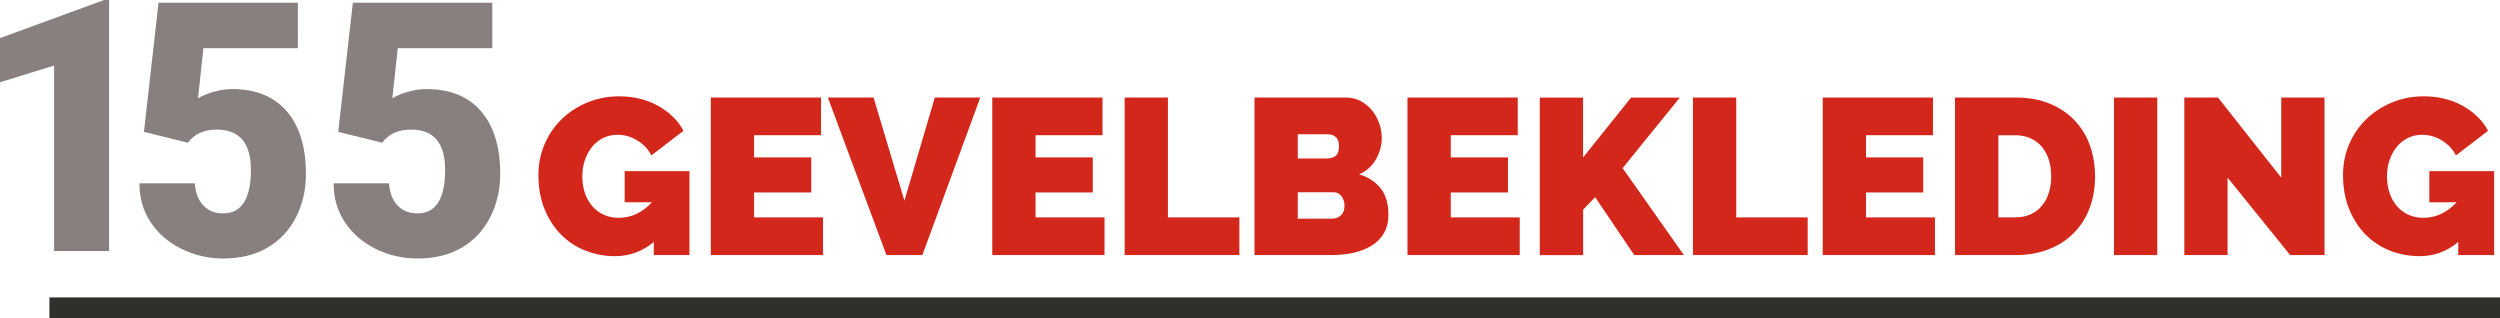 <?xml version="1.0" encoding="UTF-8"?> <svg xmlns="http://www.w3.org/2000/svg" xmlns:xlink="http://www.w3.org/1999/xlink" version="1.1" id="Layer_1" x="0px" y="0px" viewBox="0 0 289.36 36.86" style="enable-background:new 0 0 289.36 36.86;" xml:space="preserve"> <style type="text/css"> .st0{clip-path:url(#SVGID_00000127004515999892054740000002496814895887860114_);fill:none;stroke:#312F2C;stroke-width:2.431;} .st1{clip-path:url(#SVGID_00000127004515999892054740000002496814895887860114_);fill:#D4271C;} .st2{clip-path:url(#SVGID_00000127004515999892054740000002496814895887860114_);fill:#87807F;} </style> <g> <defs> <rect id="SVGID_1_" width="289.36" height="36.86"></rect> </defs> <clipPath id="SVGID_00000133509101969507887800000014110913512829004193_"> <use xlink:href="#SVGID_1_" style="overflow:visible;"></use> </clipPath> <line style="clip-path:url(#SVGID_00000133509101969507887800000014110913512829004193_);fill:none;stroke:#312F2C;stroke-width:2.431;" x1="5.72" y1="35.64" x2="289.37" y2="35.64"></line> <path style="clip-path:url(#SVGID_00000133509101969507887800000014110913512829004193_);fill:#D4271C;" d="M284.55,29.52h4.13 v-9.71h-7.5v3.6h3.16c-1.11,1.2-2.4,1.8-3.85,1.8c-0.63,0-1.21-0.12-1.72-0.35c-0.51-0.23-0.95-0.56-1.32-0.98 c-0.37-0.42-0.65-0.92-0.86-1.5c-0.2-0.58-0.31-1.23-0.31-1.95c0-0.7,0.1-1.35,0.31-1.94c0.21-0.59,0.49-1.1,0.85-1.53 c0.36-0.43,0.79-0.76,1.28-1c0.5-0.24,1.04-0.36,1.64-0.36c0.8,0,1.57,0.22,2.28,0.66c0.72,0.44,1.26,1.01,1.62,1.73l3.72-2.85 c-0.33-0.62-0.74-1.17-1.26-1.66c-0.51-0.49-1.09-0.91-1.73-1.26c-0.64-0.35-1.34-0.62-2.09-0.8c-0.75-0.18-1.54-0.27-2.36-0.27 c-1.32,0-2.55,0.24-3.68,0.71c-1.14,0.47-2.13,1.11-2.97,1.93c-0.84,0.81-1.5,1.77-1.98,2.88c-0.48,1.1-0.72,2.3-0.72,3.58 c0,1.49,0.24,2.81,0.72,3.98c0.48,1.16,1.12,2.15,1.92,2.95c0.8,0.8,1.75,1.42,2.82,1.84c1.08,0.42,2.21,0.63,3.39,0.63 c1.69,0,3.19-0.55,4.49-1.64V29.52z M265.07,29.52h3.98V11.29h-5.01v9.27l-7.32-9.27h-3.9v18.23h5.01v-8.96L265.07,29.52z M249.69,11.29h-5.01v18.23h5.01V11.29z M237.15,22.28c-0.18,0.58-0.44,1.09-0.8,1.52c-0.35,0.43-0.78,0.76-1.3,1 s-1.1,0.36-1.75,0.36h-2v-9.5h2c0.63,0,1.21,0.12,1.72,0.35c0.51,0.23,0.94,0.55,1.3,0.96c0.35,0.41,0.62,0.91,0.81,1.49 c0.19,0.58,0.28,1.22,0.28,1.93C237.42,21.07,237.33,21.7,237.15,22.28 M233.31,29.52c1.39,0,2.65-0.22,3.77-0.65 c1.13-0.44,2.1-1.05,2.9-1.85c0.8-0.8,1.43-1.75,1.86-2.88c0.44-1.12,0.65-2.37,0.65-3.76c0-1.25-0.2-2.43-0.59-3.53 c-0.39-1.1-0.98-2.07-1.75-2.89c-0.77-0.82-1.73-1.47-2.88-1.95c-1.15-0.48-2.47-0.72-3.98-0.72h-7.01v18.23H233.31z M215.98,25.16 v-2.88h6.62v-4.06h-6.62v-2.57h7.75v-4.36h-12.76v18.23h12.99v-4.36H215.98z M209.23,29.52v-4.36h-8.27V11.29h-5.01v18.23H209.23z M183.24,29.52v-5.26l1.39-1.44l4.52,6.7h5.75l-7.09-10.06l6.62-8.16h-5.65l-5.55,6.93v-6.93h-5.01v18.23H183.24z M167.92,25.16 v-2.88h6.62v-4.06h-6.62v-2.57h7.75v-4.36h-12.76v18.23h12.99v-4.36H167.92z M153.77,15.55c0.33,0,0.61,0.11,0.85,0.32 c0.24,0.21,0.36,0.57,0.36,1.06c0,0.57-0.14,0.94-0.42,1.13c-0.28,0.19-0.59,0.28-0.94,0.28h-3.41v-2.8H153.77z M155.2,24.93 c-0.28,0.26-0.63,0.38-1.04,0.38h-3.95v-3.06h4.13c0.38,0,0.68,0.15,0.92,0.45c0.24,0.3,0.36,0.67,0.36,1.12 C155.62,24.3,155.48,24.67,155.2,24.93 M159.79,21.78c-0.61-0.76-1.43-1.3-2.48-1.6c0.87-0.39,1.53-0.98,1.96-1.76 c0.44-0.78,0.66-1.6,0.66-2.45c0-0.58-0.1-1.15-0.3-1.71c-0.2-0.56-0.47-1.05-0.83-1.49c-0.36-0.44-0.8-0.79-1.31-1.07 c-0.51-0.27-1.09-0.41-1.72-0.41H145.2v18.23h8.96c0.89,0,1.73-0.09,2.53-0.27c0.8-0.18,1.49-0.46,2.09-0.83 c0.6-0.38,1.07-0.86,1.41-1.45c0.34-0.59,0.51-1.3,0.51-2.12C160.7,23.57,160.4,22.54,159.79,21.78 M143.45,29.52v-4.36h-8.27 V11.29h-5.01v18.23H143.45z M119.86,25.16v-2.88h6.62v-4.06h-6.62v-2.57h7.75v-4.36h-12.76v18.23h12.99v-4.36H119.86z M95.82,11.29 l6.78,18.23h4.16l6.7-18.23h-5.26l-3.52,11.94l-3.57-11.94H95.82z M87.28,25.16v-2.88h6.62v-4.06h-6.62v-2.57h7.75v-4.36H82.27 v18.23h12.99v-4.36H87.28z M75.67,29.52h4.13v-9.71h-7.5v3.6h3.16c-1.11,1.2-2.4,1.8-3.85,1.8c-0.63,0-1.21-0.12-1.72-0.35 c-0.51-0.23-0.95-0.56-1.32-0.98c-0.37-0.42-0.65-0.92-0.86-1.5c-0.2-0.58-0.31-1.23-0.31-1.95c0-0.7,0.1-1.35,0.31-1.94 c0.21-0.59,0.49-1.1,0.85-1.53c0.36-0.43,0.79-0.76,1.28-1c0.5-0.24,1.04-0.36,1.64-0.36c0.8,0,1.57,0.22,2.29,0.66 c0.72,0.44,1.26,1.01,1.62,1.73l3.72-2.85c-0.33-0.62-0.74-1.17-1.26-1.66c-0.51-0.49-1.09-0.91-1.73-1.26 c-0.64-0.35-1.34-0.62-2.09-0.8c-0.75-0.18-1.54-0.27-2.36-0.27c-1.32,0-2.55,0.24-3.68,0.71c-1.14,0.47-2.13,1.11-2.97,1.93 c-0.84,0.81-1.5,1.77-1.98,2.88c-0.48,1.1-0.72,2.3-0.72,3.58c0,1.49,0.24,2.81,0.72,3.98c0.48,1.16,1.12,2.15,1.92,2.95 c0.8,0.8,1.75,1.42,2.83,1.84c1.08,0.42,2.21,0.63,3.39,0.63c1.69,0,3.19-0.55,4.49-1.64V29.52z"></path> <path style="clip-path:url(#SVGID_00000133509101969507887800000014110913512829004193_);fill:#87807F;" d="M44.24,16.52 c0.73-1.01,1.85-1.52,3.34-1.52c2.63,0,3.94,1.55,3.94,4.66c0,3.36-1.07,5.04-3.22,5.04c-0.95,0-1.71-0.31-2.3-0.94 c-0.58-0.63-0.9-1.47-0.97-2.54h-6.41c-0.01,1.66,0.41,3.14,1.27,4.46c0.86,1.32,2.05,2.35,3.56,3.11 c1.52,0.75,3.14,1.13,4.87,1.13c1.95,0,3.63-0.41,5.06-1.22c1.43-0.82,2.54-1.98,3.33-3.5c0.79-1.52,1.19-3.21,1.19-5.08 c0-3.1-0.74-5.51-2.21-7.23c-1.47-1.72-3.58-2.58-6.32-2.58c-0.71,0-1.43,0.11-2.17,0.32c-0.74,0.22-1.34,0.46-1.79,0.75l0.63-5.8 h10.94V0.32H40.84l-1.69,14.94L44.24,16.52z M21.75,16.52c0.73-1.01,1.85-1.52,3.34-1.52c2.63,0,3.95,1.55,3.95,4.66 c0,3.36-1.08,5.04-3.22,5.04c-0.95,0-1.71-0.31-2.3-0.94c-0.58-0.63-0.9-1.47-0.97-2.54h-6.41c-0.01,1.66,0.41,3.14,1.27,4.46 c0.86,1.32,2.05,2.35,3.56,3.11c1.52,0.75,3.14,1.13,4.87,1.13c1.95,0,3.63-0.41,5.06-1.22c1.43-0.82,2.54-1.98,3.33-3.5 c0.79-1.52,1.18-3.21,1.18-5.08c0-3.1-0.74-5.51-2.21-7.23c-1.47-1.72-3.58-2.58-6.32-2.58c-0.71,0-1.43,0.11-2.17,0.32 c-0.74,0.22-1.34,0.46-1.79,0.75l0.62-5.8h10.94V0.32H18.35l-1.69,14.94L21.75,16.52z M12.63,0h-0.58L0,4.41v5.11l6.26-1.93v21.46 h6.37V0z"></path> </g> </svg> 
